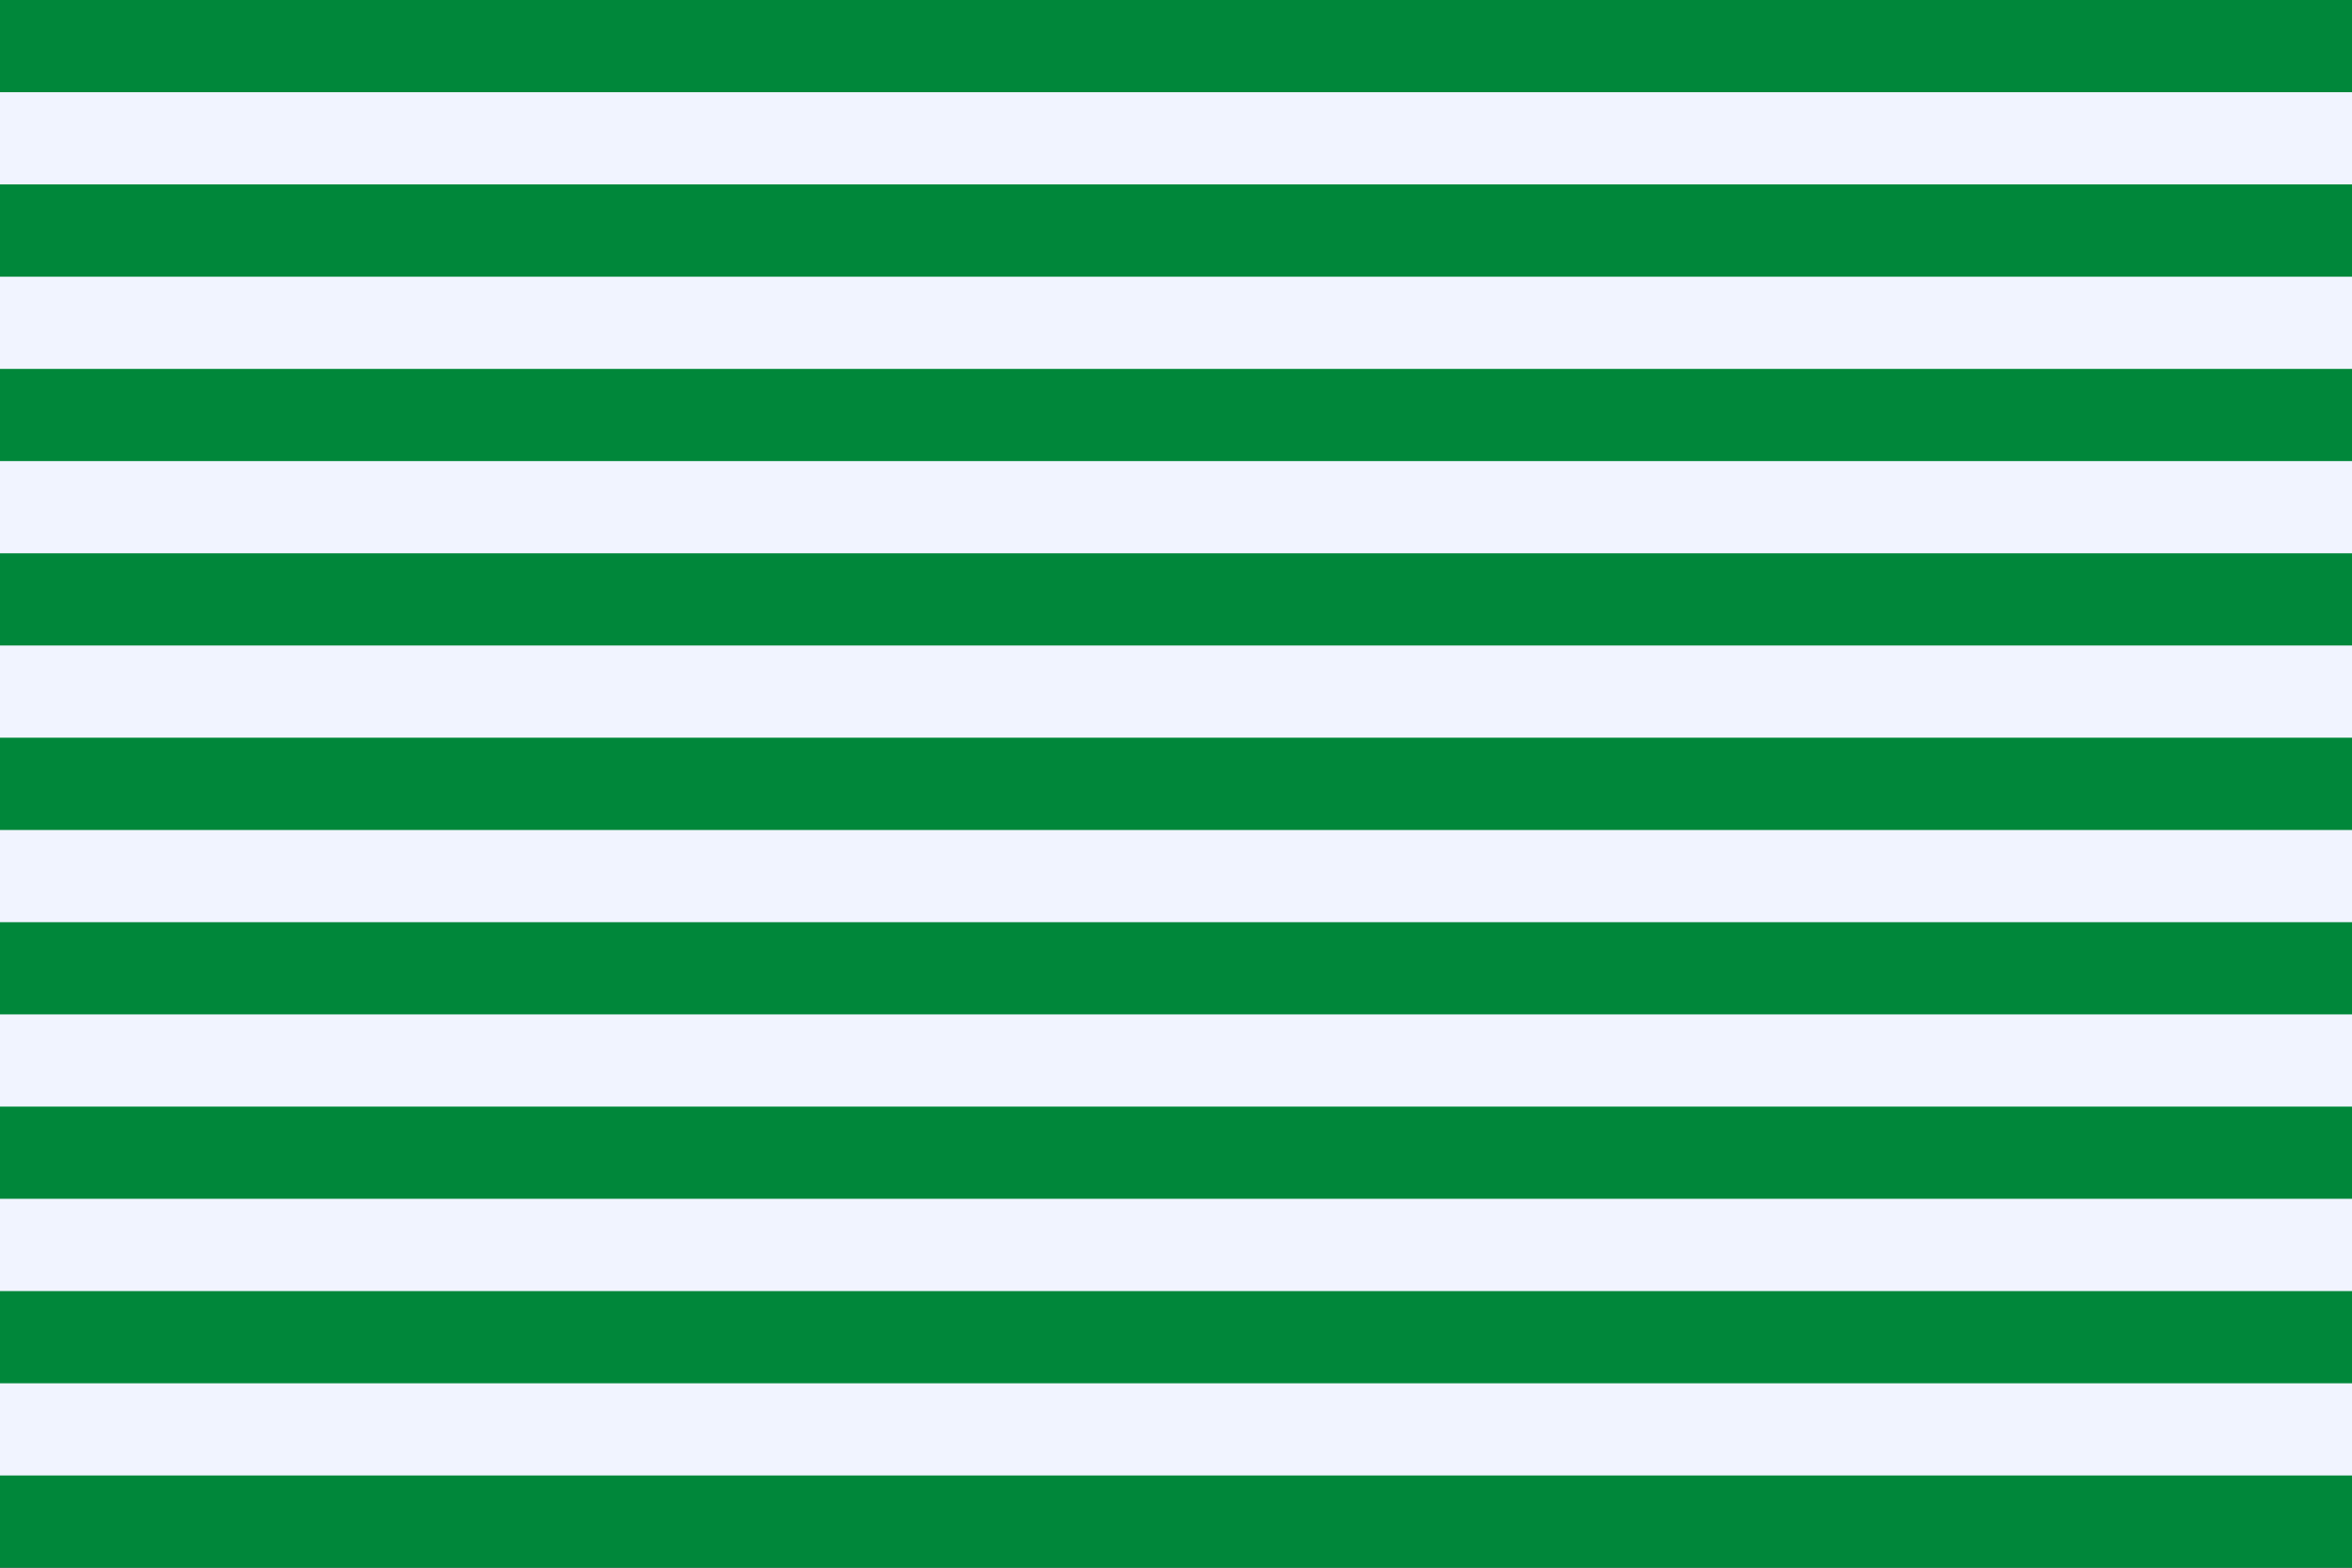 <svg width="24" height="16" viewBox="0 0 24 16" fill="none" xmlns="http://www.w3.org/2000/svg">
<rect x="0" y="0" width="24" height="16" fill="#333333" stroke="none"/>
<g id="Flag_of_Meta 1" clip-path="url(#clip0_154_4915)">
<path id="Vector" d="M0 0H24V16H0V0Z" fill="#00873A"/>
<path id="Vector_2" d="M0 0.941H24V1.882H0V0.941ZM0 2.824H24V3.765H0V2.824ZM0 4.706H24V5.647H0V4.706ZM0 6.588H24V7.529H0V6.588ZM0 8.471H24V9.412H0V8.471ZM0 10.353H24V11.294H0V10.353ZM0 12.235H24V13.177H0V12.235ZM0 14.118H24V15.059H0V14.118Z" fill="#F1F4FF"/>
</g>
<defs>
<clipPath id="clip0_154_4915">
<rect width="24" height="16" fill="white"/>
</clipPath>
</defs>
</svg>
